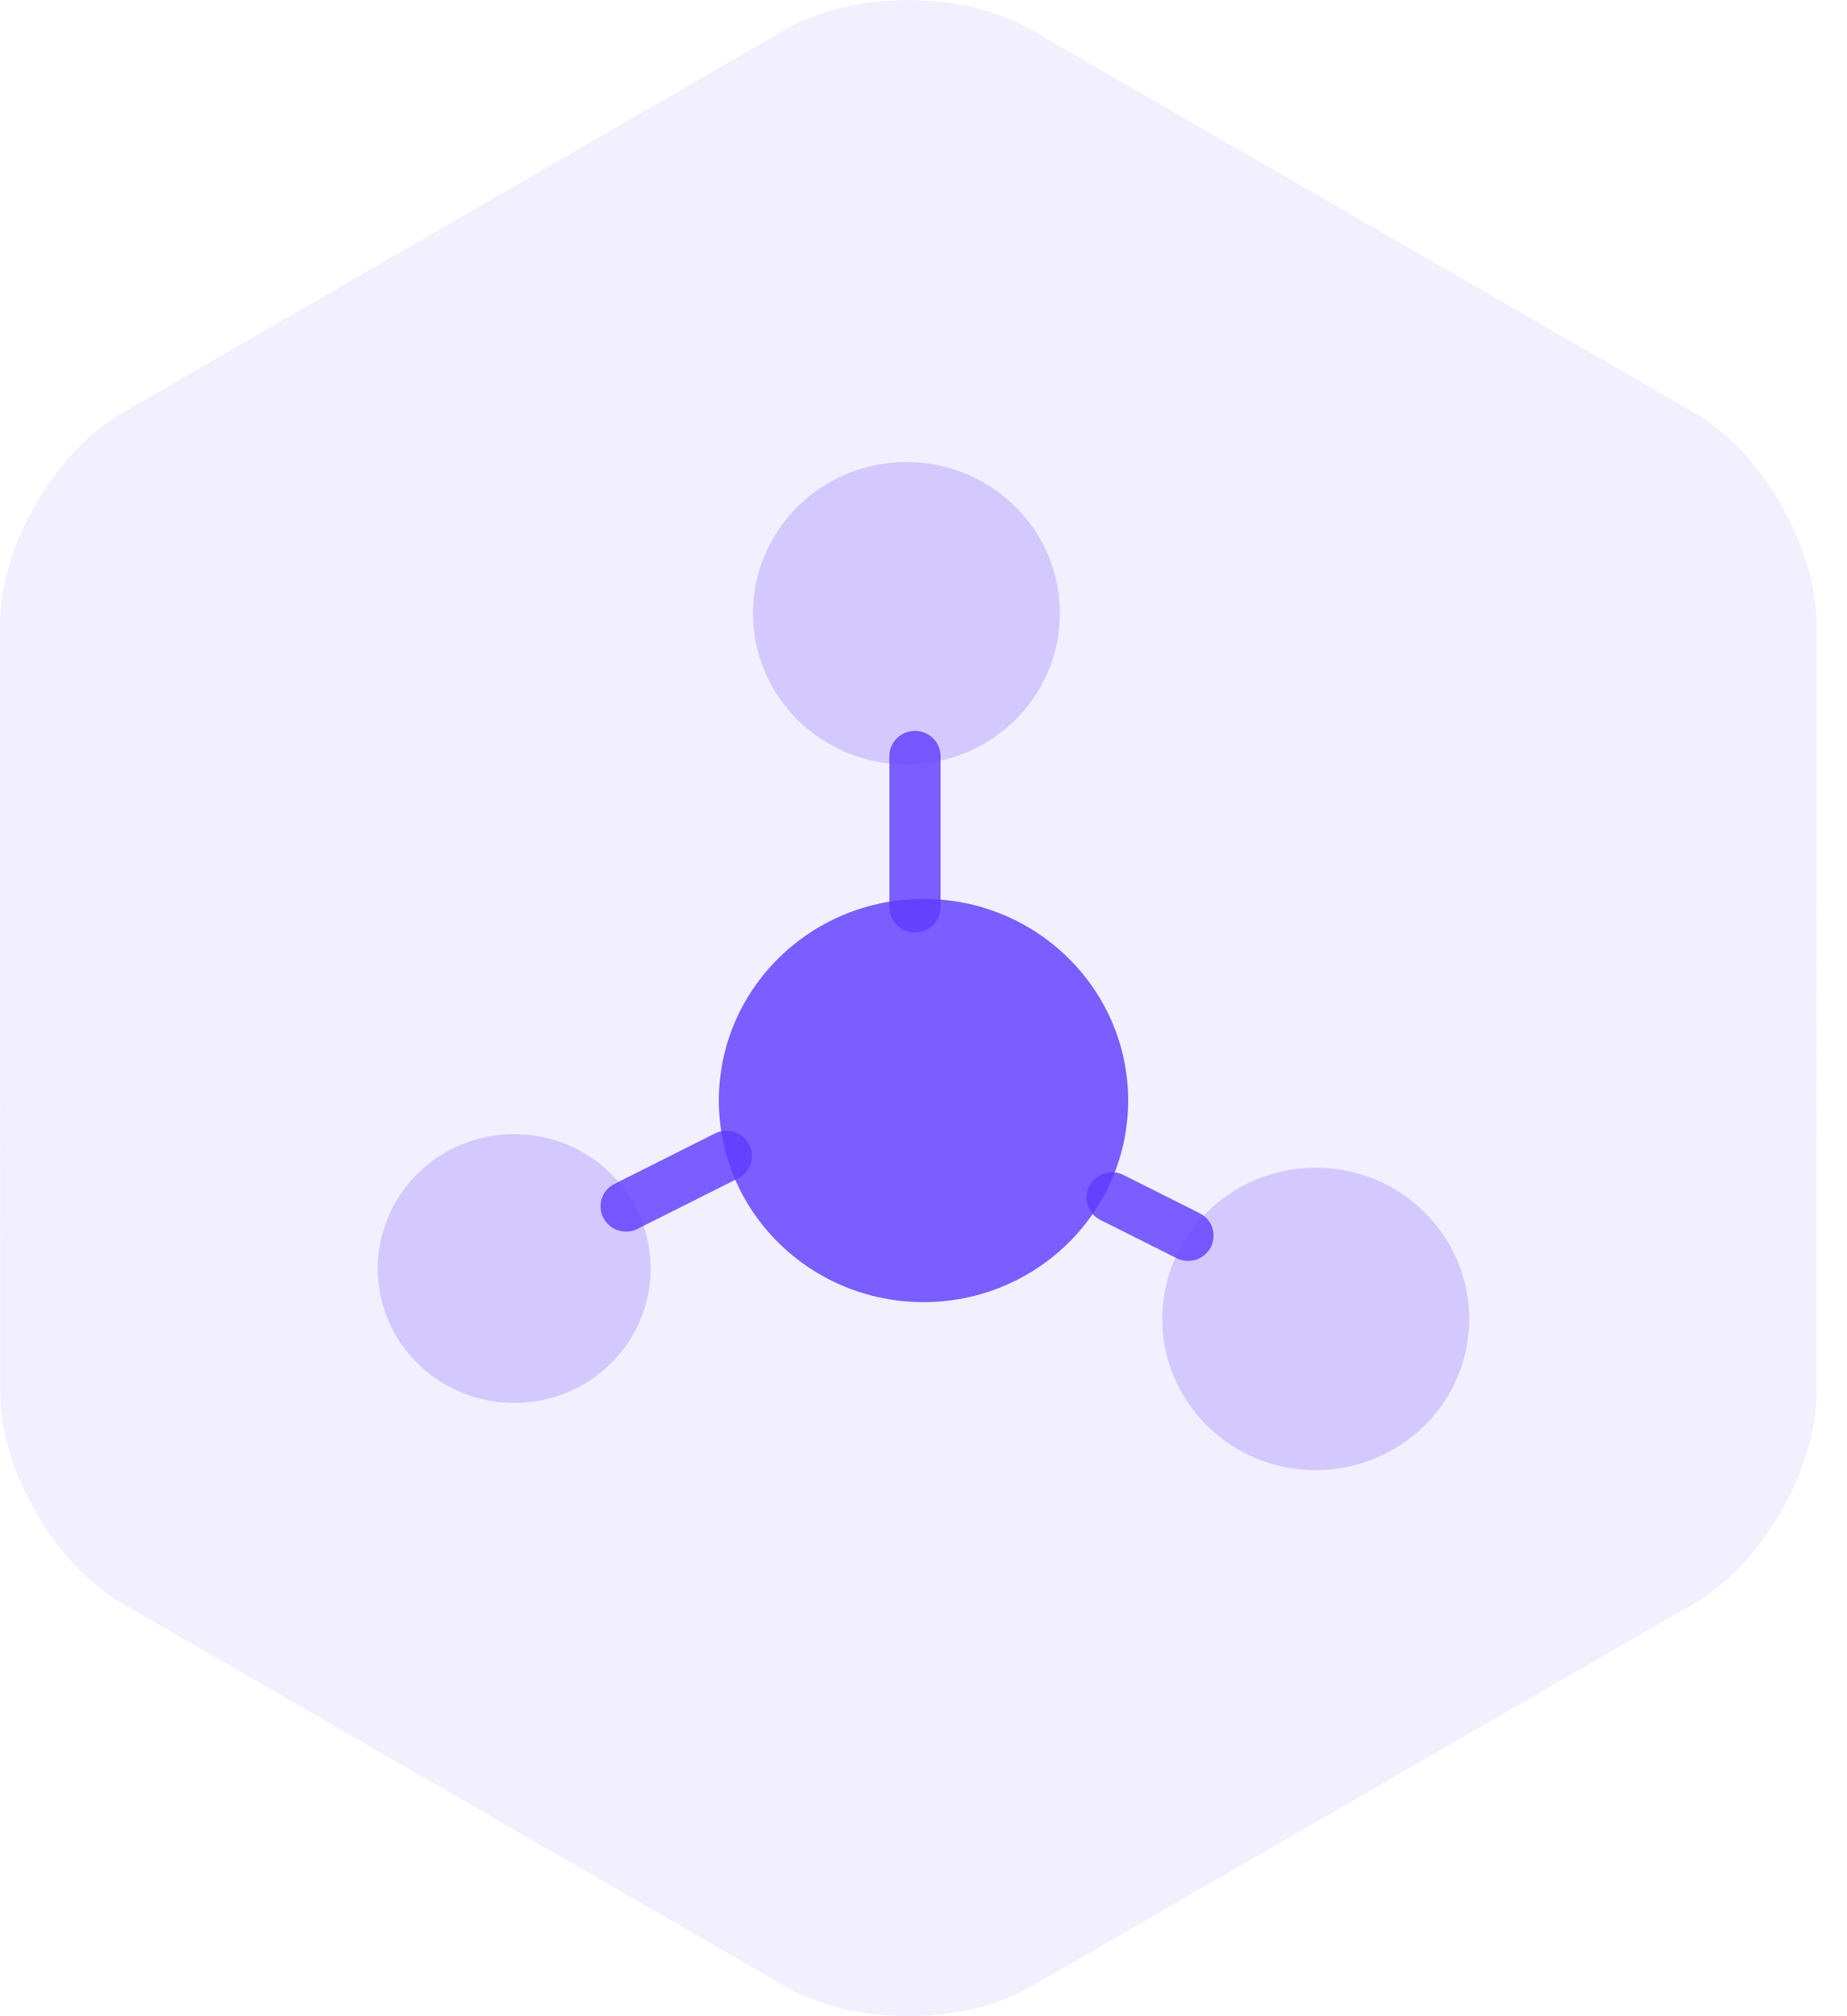 <?xml version="1.0" encoding="UTF-8"?>
<svg width="44px" height="48px" viewBox="0 0 44 48" version="1.1" xmlns="http://www.w3.org/2000/svg" xmlns:xlink="http://www.w3.org/1999/xlink">
    <title>控件/列表/store/特点/资源/icon/易用</title>
    <g id="Page-1" stroke="none" stroke-width="1" fill="none" fill-rule="evenodd">
        <g id="切图" transform="translate(-861, -1329)">
            <g id="控件/列表/store/特点/资源/icon/安全" transform="translate(859, 1329)">
                <rect id="矩形" x="0" y="0" width="48" height="48"></rect>
                <path d="M26.545,47.306 C24.945,48.231 22.34,48.231 20.74,47.307 L4.908,38.171 C3.307,37.247 2.004,34.992 2.004,33.144 L2,14.865 C2,13.017 3.301,10.761 4.902,9.836 L20.73,0.694 C22.331,-0.231 24.935,-0.231 26.536,0.693 L42.368,9.829 C43.969,10.753 45.271,13.008 45.272,14.856 L45.275,33.135 C45.275,34.983 43.974,37.239 42.373,38.164 L26.545,47.306 Z" id="路径" fill="#DFD8FD" opacity="0.41"></path>
                <path d="M23.594,11 C22.288,11 21.081,11.686 20.428,12.8 C19.774,13.914 19.774,15.286 20.428,16.4 C21.081,17.514 22.288,18.2 23.594,18.2 C25.613,18.2 27.25,16.588 27.25,14.6 C27.25,12.612 25.613,11 23.594,11 Z" id="路径" fill="#A591FE" opacity="0.399"></path>
                <path d="M33.344,27.8 C31.325,27.8 29.688,29.412 29.688,31.4 C29.688,33.388 31.325,35 33.344,35 C35.363,35 37,33.388 37,31.4 C37,29.412 35.363,27.8 33.344,27.8 L33.344,27.8 Z" id="路径" fill="#A591FE" opacity="0.399"></path>
                <path d="M14.25,27 C13.089,27 12.016,27.61 11.435,28.6 C10.855,29.59 10.855,30.81 11.435,31.8 C12.016,32.79 13.089,33.4 14.25,33.4 C16.045,33.4 17.5,31.967 17.5,30.2 C17.5,28.433 16.045,27 14.25,27 Z" id="路径" fill="#A591FE" opacity="0.399"></path>
                <path d="M23.797,17.4 C23.461,17.4 23.188,17.669 23.188,18 L23.188,21.6 C23.188,21.931 23.461,22.2 23.797,22.2 C24.134,22.2 24.406,21.931 24.406,21.6 L24.406,18 C24.406,17.669 24.134,17.4 23.797,17.4 Z" id="路径" fill="#5E3AFF" opacity="0.8"></path>
                <path d="M27.948,28.237 C27.798,28.528 27.912,28.887 28.203,29.038 C28.205,29.039 28.207,29.04 28.21,29.041 L30.03,29.954 C30.328,30.104 30.691,29.986 30.844,29.69 C30.995,29.398 30.88,29.039 30.589,28.889 C30.587,28.888 30.584,28.886 30.582,28.885 L28.763,27.972 C28.465,27.823 28.102,27.941 27.948,28.237 Z" id="路径" fill="#5E3AFF" opacity="0.8"></path>
                <path d="M19.847,27.248 C19.998,27.54 19.883,27.899 19.591,28.05 C19.589,28.051 19.587,28.052 19.585,28.053 L17.187,29.256 C16.889,29.406 16.526,29.288 16.373,28.992 C16.222,28.7 16.336,28.341 16.628,28.19 C16.63,28.189 16.632,28.188 16.634,28.187 L19.033,26.984 C19.331,26.834 19.694,26.952 19.847,27.248 Z" id="路径" fill="#5E3AFF" opacity="0.8"></path>
                <path d="M24,21.4 C21.308,21.4 19.125,23.549 19.125,26.2 C19.125,28.851 21.308,31 24,31 C26.693,31 28.875,28.851 28.875,26.2 C28.875,23.549 26.693,21.4 24,21.4 Z" id="路径" fill="#5E3AFF" opacity="0.8"></path>
            </g>
        </g>
    </g>
</svg>